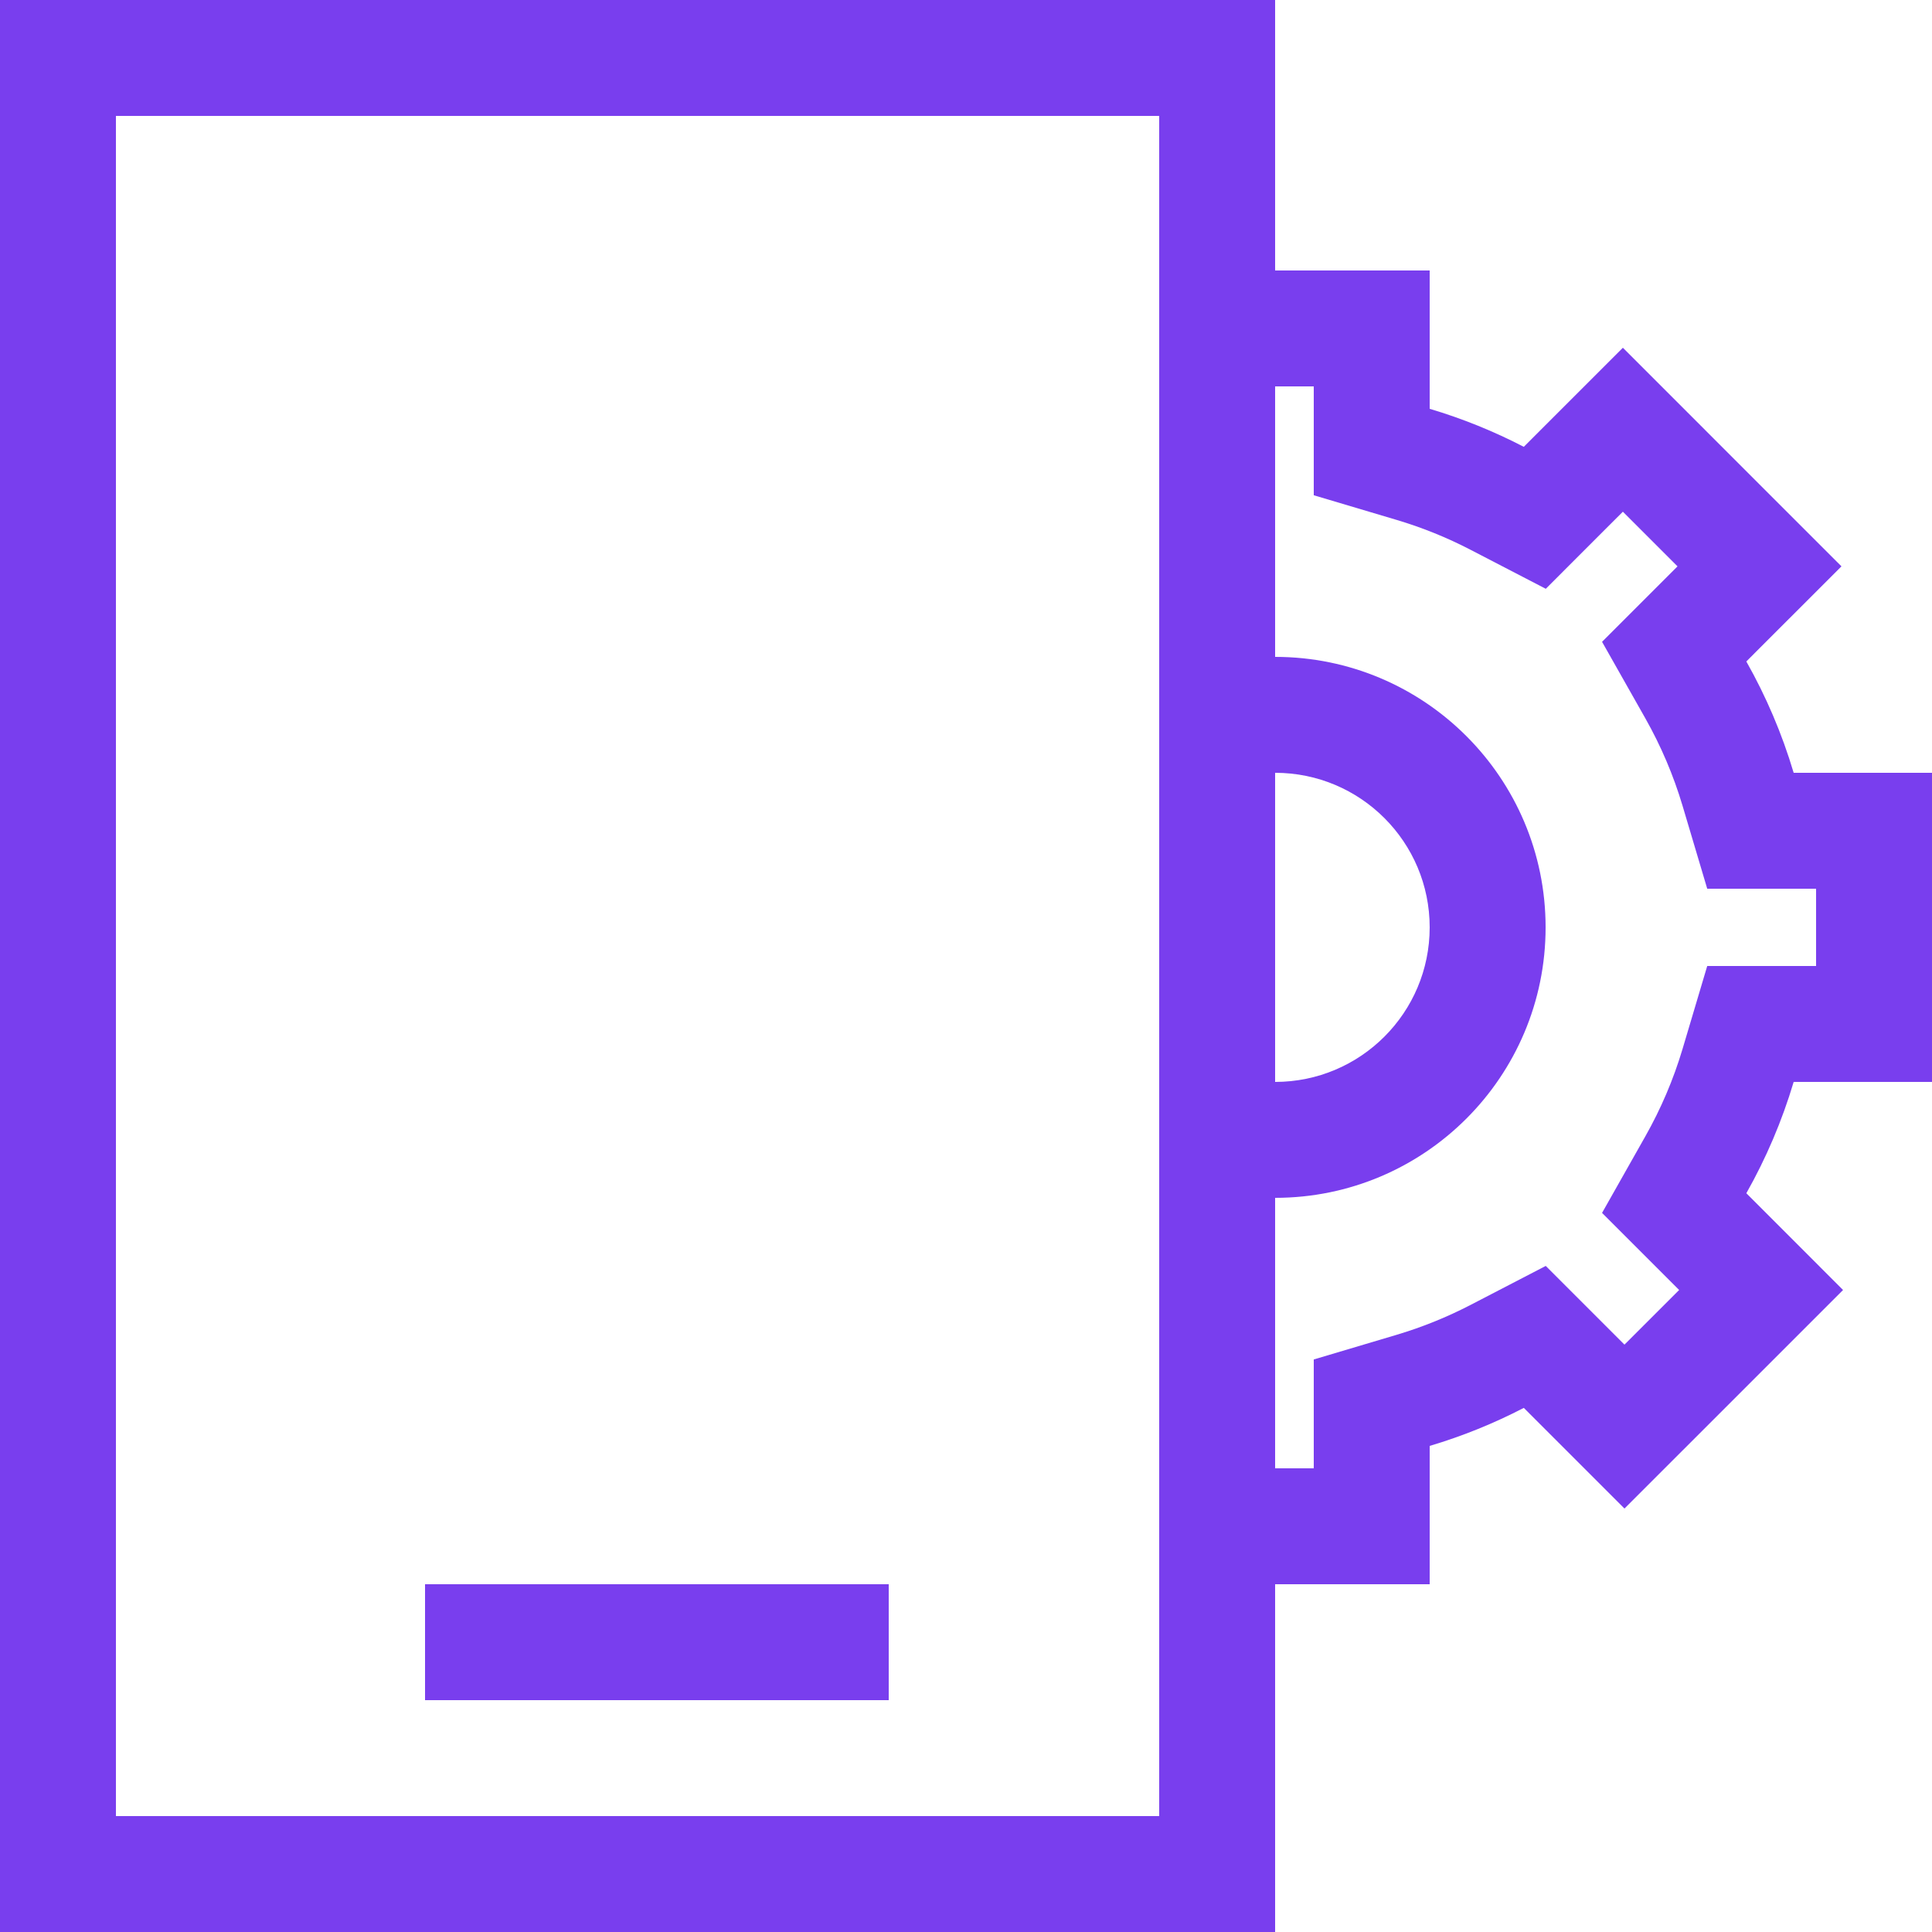 <svg width="50" height="50" viewBox="0 0 50 50" fill="none" xmlns="http://www.w3.org/2000/svg">
<rect x="11" y="41" width="12" height="3" fill="#793eee"/>
<path fill-rule="evenodd" clip-rule="evenodd" d="M33 41H34H37V38V37.42C37.848 37.168 38.663 36.837 39.436 36.436L39.92 36.92L42.041 39.041L44.163 36.92L45.577 35.506L47.698 33.385L45.577 31.263L45.195 30.881C45.705 29.979 46.118 29.013 46.42 28H47H50V25V23V20H47H46.42C46.119 18.987 45.705 18.021 45.195 17.119L45.535 16.778L47.657 14.657L45.535 12.536L44.121 11.121L42 9L39.878 11.121L39.436 11.564C38.663 11.163 37.848 10.832 37 10.58V10V7H34H33V10H34V10.58V12.817L36.144 13.455C36.809 13.653 37.448 13.912 38.055 14.227L40.005 15.238L41.557 13.685L42 13.243L43.414 14.657L43.074 14.997L41.461 16.61L42.584 18.595C42.984 19.304 43.309 20.062 43.545 20.856L44.183 23H46.42H47V25H46.42H44.183L43.545 27.144C43.308 27.939 42.984 28.696 42.583 29.405L41.461 31.39L43.074 33.003L43.456 33.385L42.041 34.799L41.557 34.315L40.004 32.762L38.055 33.773C37.448 34.087 36.809 34.347 36.144 34.545L34 35.183V37.42V38H33V41ZM33 31C36.866 31 40 27.866 40 24C40 20.134 36.866 17 33 17V20C35.209 20 37 21.791 37 24C37 26.209 35.209 28 33 28V31Z" fill="#793eee"/>
<rect x="1.5" y="1.5" width="30" height="47" stroke="#793eee" stroke-width="3"/>
</svg>
